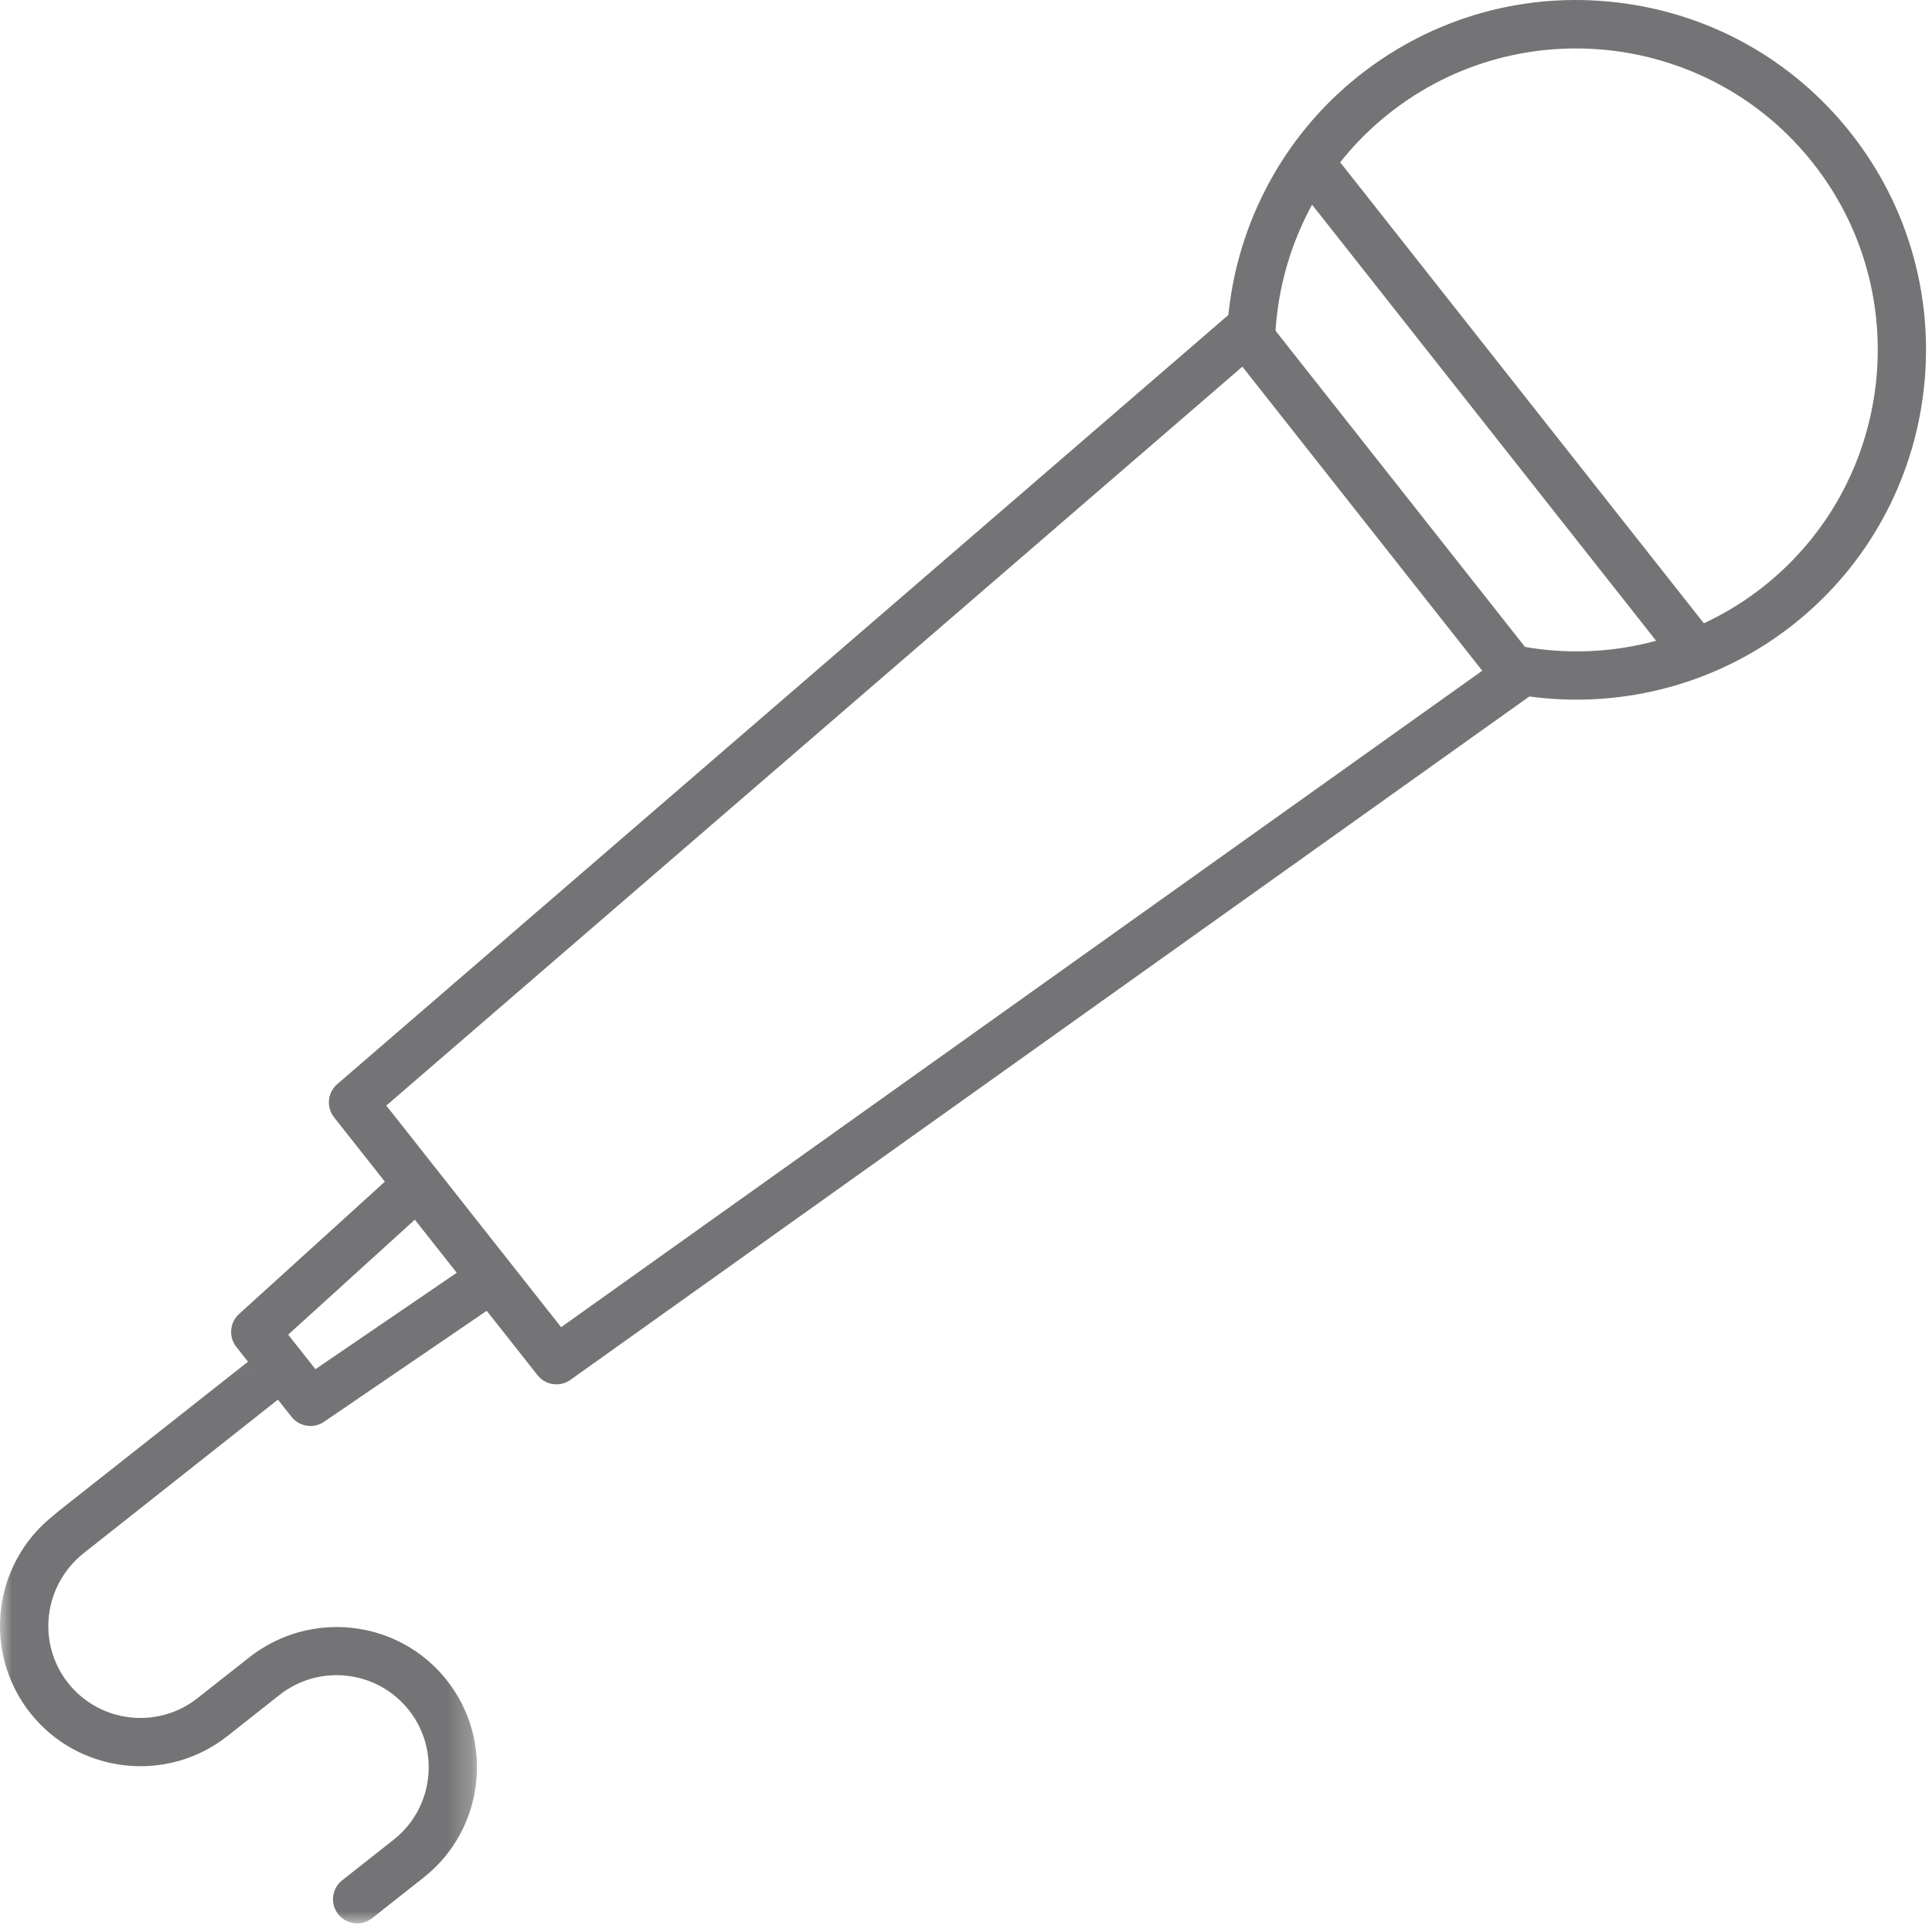 <svg xmlns="http://www.w3.org/2000/svg" xmlns:xlink="http://www.w3.org/1999/xlink" width="80px" height="80px" viewBox="0 0 80 80"><title>Group 12</title><desc>Created with Sketch.</desc><defs><polygon id="path-1" points="0 0.025 19.752 0.025 19.752 24 0 24"></polygon></defs><g id="Page-1" stroke="none" stroke-width="1" fill="none" fill-rule="evenodd"><g id="Group-12"><path d="M15.996,45.779 L23.235,54.956 L61.377,27.773 L51.444,15.183 L15.996,45.779 Z M23.041,57.323 C22.744,57.323 22.453,57.192 22.256,56.942 L13.834,46.266 C13.502,45.846 13.559,45.24 13.966,44.89 L50.928,12.987 C51.136,12.809 51.395,12.725 51.678,12.749 C51.949,12.774 52.197,12.91 52.367,13.125 L63.597,27.359 C63.767,27.574 63.84,27.848 63.803,28.12 C63.764,28.39 63.615,28.633 63.392,28.793 L23.62,57.137 C23.445,57.262 23.242,57.323 23.041,57.323 Z" id="Fill-1" fill="#747476"></path><path d="M12.856,59.047 C12.559,59.047 12.266,58.915 12.07,58.666 L9.785,55.771 C9.46,55.359 9.508,54.764 9.898,54.411 L16.487,48.431 C16.895,48.062 17.528,48.089 17.899,48.499 C18.27,48.908 18.24,49.54 17.831,49.911 L11.933,55.265 L13.062,56.695 L19.641,52.206 C20.096,51.897 20.72,52.012 21.031,52.469 C21.342,52.925 21.224,53.547 20.768,53.859 L13.418,58.873 C13.247,58.99 13.05,59.047 12.856,59.047" id="Fill-3" fill="#747476"></path><path d="M65.281,28.971 C64.423,28.971 63.559,28.895 62.701,28.741 C62.157,28.643 61.796,28.122 61.893,27.579 C61.991,27.035 62.512,26.674 63.054,26.772 C66.589,27.411 70.21,26.505 73.005,24.3 C78.412,20.033 79.341,12.163 75.075,6.756 C70.807,1.347 62.936,0.42 57.531,4.687 C54.736,6.893 53.015,10.209 52.811,13.787 C52.78,14.339 52.295,14.742 51.757,14.729 C51.205,14.698 50.784,14.225 50.815,13.674 C51.052,9.525 53.048,5.677 56.293,3.117 C59.332,0.719 63.128,-0.352 66.966,0.102 C70.81,0.555 74.248,2.479 76.645,5.518 C81.593,11.791 80.516,20.921 74.243,25.87 C71.679,27.893 68.514,28.971 65.281,28.971" id="Fill-5" fill="#747476"></path><path d="M70.037,27.769 C69.742,27.769 69.448,27.638 69.251,27.388 L53.81,7.816 C53.469,7.382 53.544,6.753 53.977,6.412 C54.411,6.07 55.039,6.145 55.382,6.578 L70.822,26.15 C71.163,26.583 71.09,27.212 70.656,27.554 C70.472,27.699 70.254,27.769 70.037,27.769" id="Fill-7" fill="#747476"></path><g id="Group-11" transform="translate(0, 55.643)"><mask id="mask-2" fill="white"><use xlink:href="#path-1"></use></mask><g id="Clip-10"></g><path d="M14.79,24 C14.494,24 14.201,23.869 14.004,23.619 C13.662,23.186 13.736,22.557 14.17,22.215 L16.302,20.534 C17.953,19.231 18.236,16.826 16.934,15.174 C15.63,13.521 13.228,13.237 11.574,14.542 L9.415,16.245 C6.897,18.23 3.232,17.799 1.247,15.281 C-0.739,12.764 -0.307,9.1 2.211,7.113 L2.425,6.93 L10.905,0.239 C11.34,-0.102 11.968,-0.027 12.31,0.405 C12.651,0.839 12.577,1.468 12.144,1.81 L3.478,8.66 C1.798,9.987 1.514,12.391 2.817,14.043 C4.119,15.694 6.523,15.979 8.177,14.675 L10.309,12.994 C12.852,10.987 16.517,11.417 18.504,13.936 C20.49,16.453 20.058,20.118 17.54,22.104 L15.408,23.785 C15.225,23.93 15.007,24 14.79,24" id="Fill-9" fill="#747476" mask="url(#mask-2)"></path></g></g></g></svg>